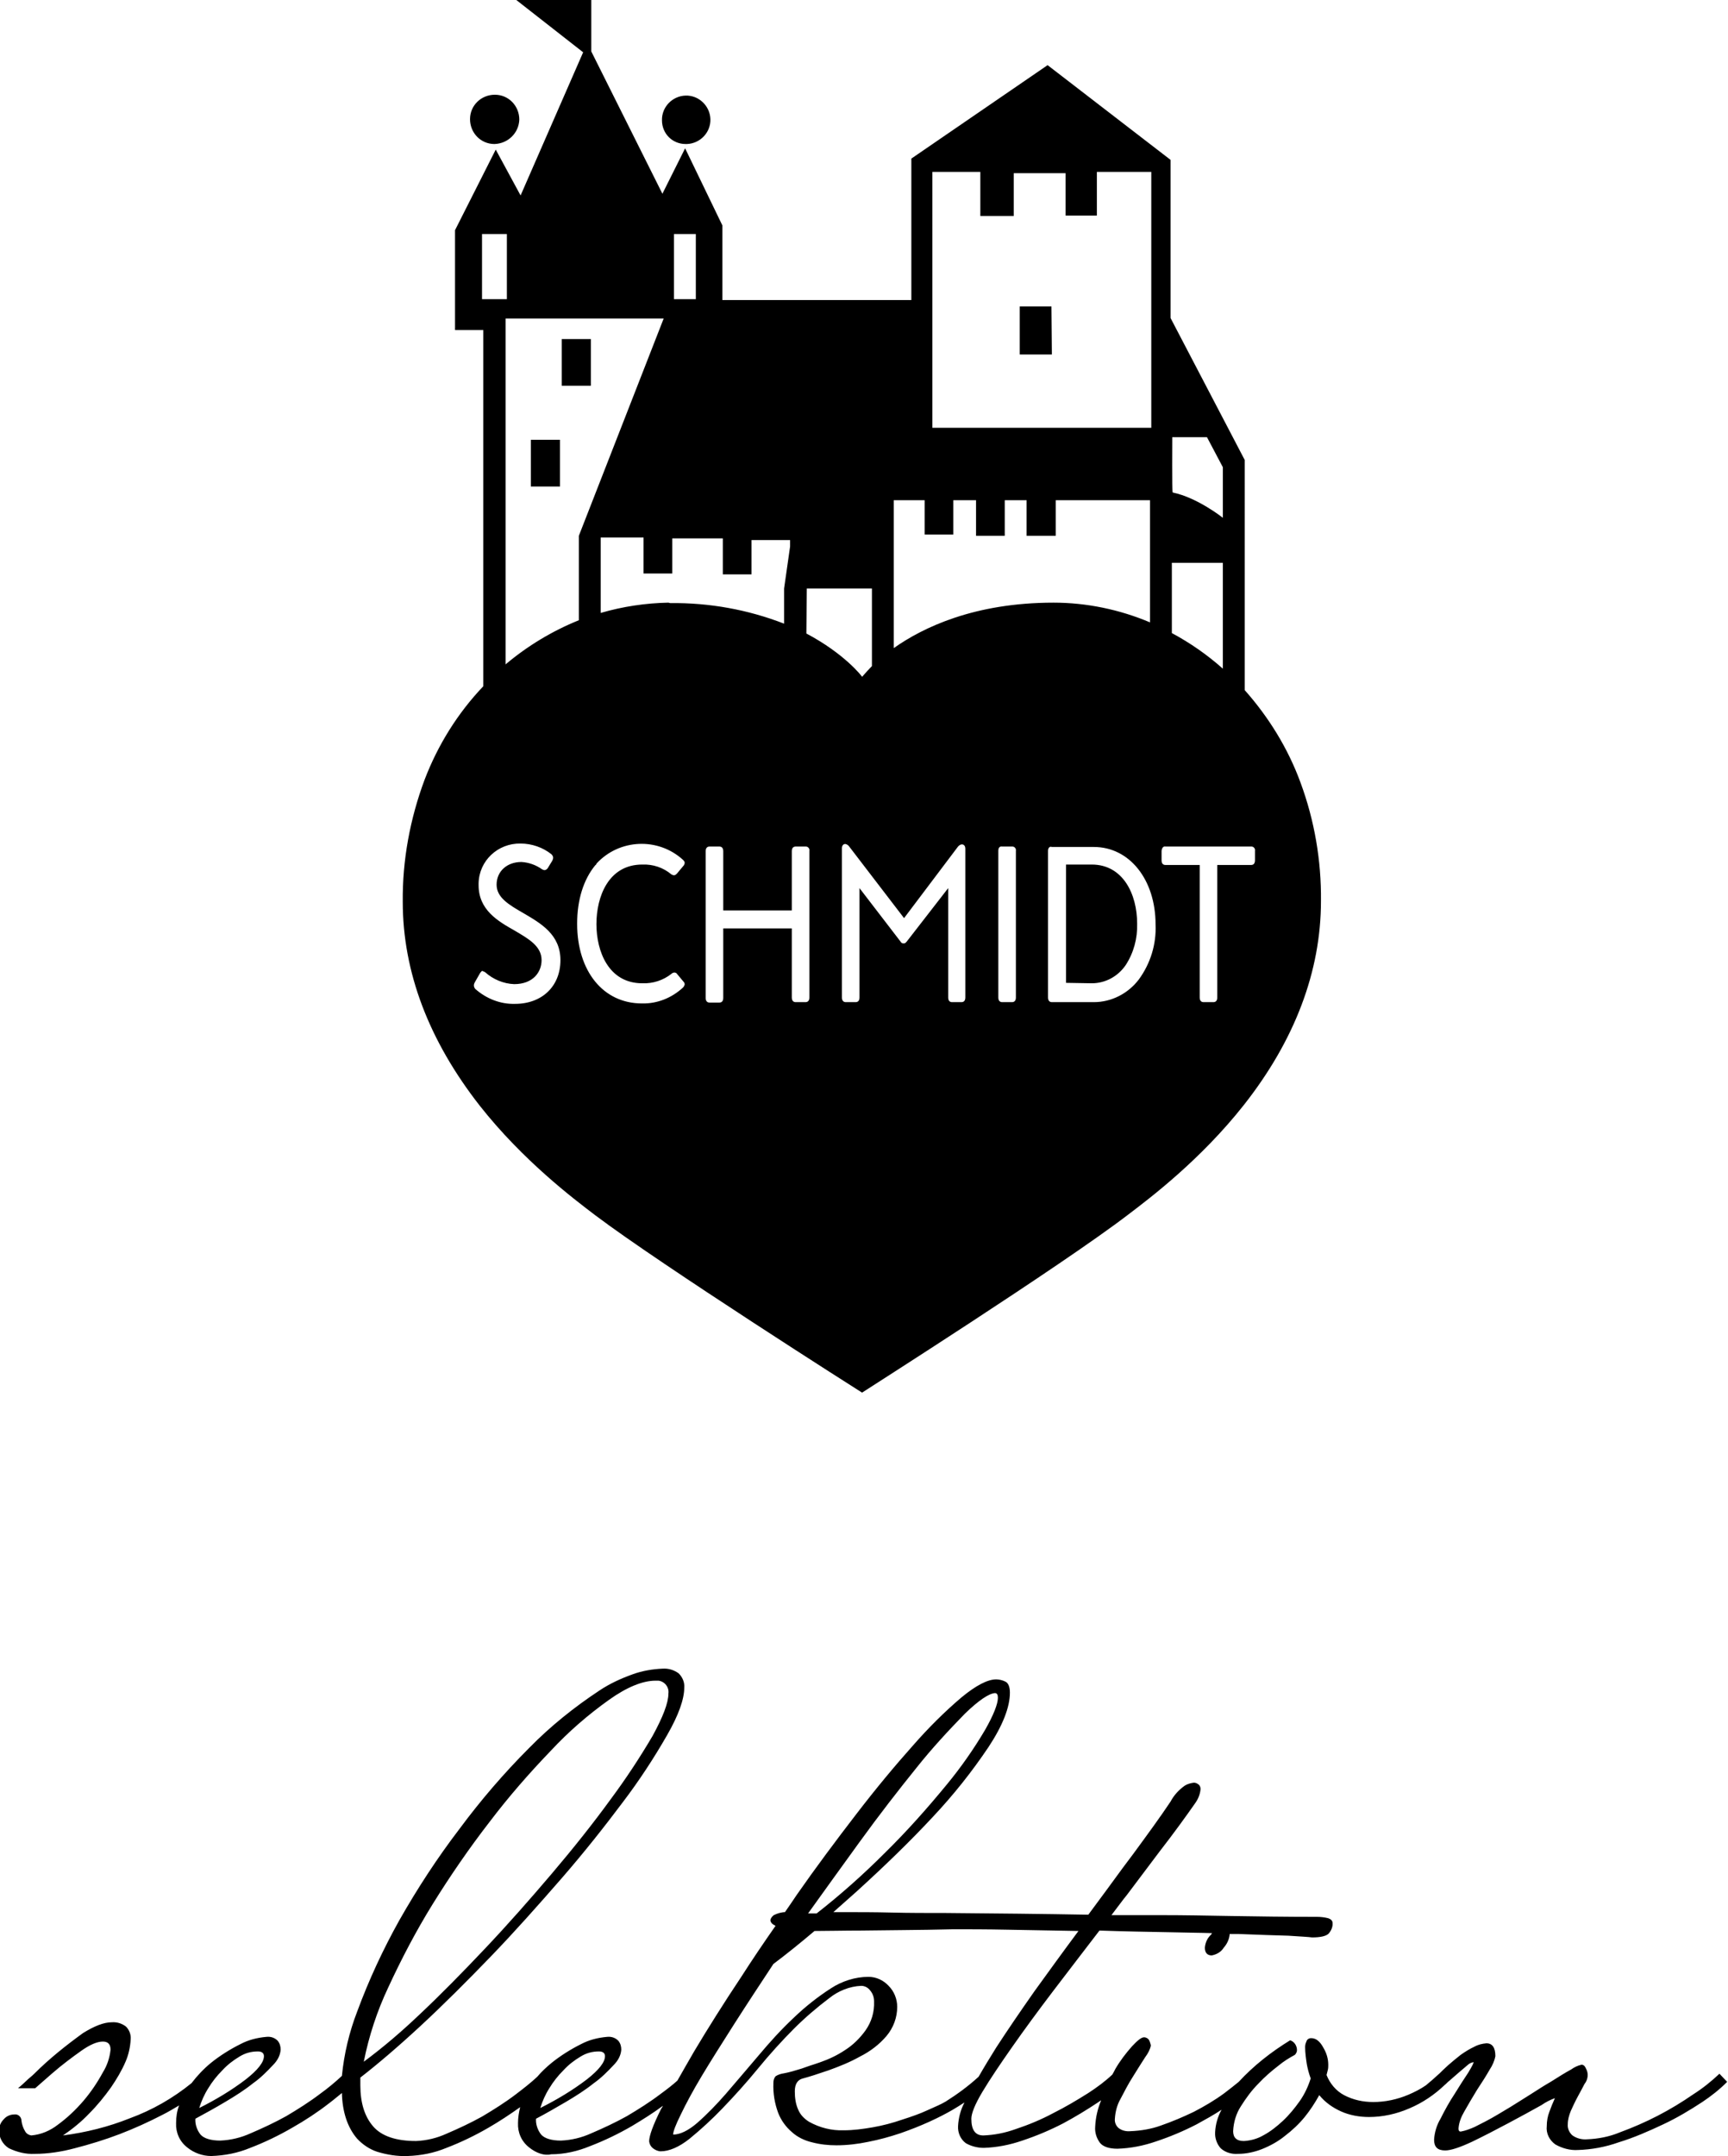 <?xml version="1.0" encoding="utf-8"?>
<!-- Generator: Adobe Illustrator 27.8.1, SVG Export Plug-In . SVG Version: 6.00 Build 0)  -->
<svg version="1.1" id="Ebene_1" xmlns="http://www.w3.org/2000/svg" xmlns:xlink="http://www.w3.org/1999/xlink" x="0px" y="0px"
	 width="403.3px" height="503px" viewBox="0 0 403.3 503" enable-background="new 0 0 403.3 503" xml:space="preserve">
<path id="Vereinigungsmenge_9" d="M123.5,501c-1.8-1.4-2.7-3.5-2.6-5.7c0-1.2,0.2-2.5,0.5-3.7c-2.4,1.7-4.8,3.3-7.4,4.8
	c-3.1,1.8-6.4,3.4-9.8,4.7c-2.9,1.2-5.9,1.8-9.1,1.9c-2.4,0.1-4.8-0.3-7.1-1c-1.8-0.6-3.4-1.7-4.7-3.1c-2.2-2.6-3.4-6.2-3.5-10.6
	c-0.9,0.7-1.8,1.5-3,2.4c-2.7,2.1-5.6,4-8.6,5.7c-3.1,1.8-6.4,3.4-9.8,4.7c-2.9,1.2-5.9,1.8-9.1,1.9c-2,0-4-0.7-5.6-2
	c-1.8-1.4-2.7-3.5-2.6-5.7c0-1.4,0.2-2.8,0.7-4.1c-1.2,0.7-2.5,1.5-3.9,2.2c-3.3,1.7-6.6,3.2-10,4.5c-3.4,1.3-7,2.4-10.5,3.3
	c-3,0.8-6.2,1.3-9.3,1.3c-2.1,0.1-4.1-0.4-6-1.3c-1.5-0.9-2.4-2.6-2.3-4.3c0-0.9,0.4-1.8,1.1-2.5c0.6-0.7,1.5-1.1,2.5-1.1
	c0.8-0.1,1.5,0.5,1.6,1.3c0,0,0,0.1,0,0.1c0.1,0.9,0.4,1.8,0.9,2.6c0.3,0.5,0.8,0.8,1.4,0.9c2.3-0.2,4.4-1.1,6.2-2.5
	c2.2-1.6,4.2-3.5,6-5.6c1.7-2,3.2-4.2,4.5-6.6c1-1.6,1.6-3.4,1.8-5.3c0-1.3-0.6-1.9-1.8-1.9c-1.3,0-3,0.7-5.1,2.2
	c-2.1,1.5-4.4,3.2-6.7,5.2l-4,3.5h-4c0.7-0.6,1.3-1.1,1.9-1.7c0.6-0.6,1.3-1.1,1.9-1.7c3.5-3.5,7.4-6.6,11.4-9.5
	c2.6-1.6,4.8-2.5,6.7-2.5c1.2-0.1,2.4,0.3,3.3,1c0.8,0.8,1.2,1.9,1.1,3c-0.1,1.8-0.5,3.6-1.2,5.2c-0.9,2.1-2.1,4.1-3.4,6
	c-1.5,2.1-3.2,4.2-5.1,6.1c-1.8,1.9-3.9,3.6-6.1,5.1c5.4-0.7,10.6-2,15.6-4c5.2-1.9,10.1-4.7,14.4-8.2c1.3-1.7,2.8-3.3,4.5-4.7
	c2.1-1.7,4.5-3.2,6.9-4.4c1.9-1,3.9-1.5,6.1-1.7c1-0.1,1.9,0.2,2.6,0.9c0.5,0.6,0.7,1.3,0.7,2.1c-0.1,1.4-0.8,2.6-1.8,3.6
	c-1.4,1.5-2.9,3-4.6,4.2c-2,1.6-4.2,3-6.4,4.3c-2.5,1.5-4.9,2.8-7.1,4c-0.1,1.3,0.4,2.7,1.2,3.7c0.8,0.9,2.4,1.4,4.6,1.4
	c2.5-0.1,4.9-0.7,7.1-1.7c2.8-1.2,5.6-2.5,8.3-4c2.7-1.6,5.4-3.3,7.9-5.2c1.8-1.3,3.5-2.7,5.1-4.2c0.5-5.1,1.7-10.2,3.6-15.1
	c2.7-7.3,6-14.4,9.8-21.2c4.2-7.4,8.9-14.6,14.1-21.4c4.9-6.6,10.3-12.9,16.2-18.8c5-5.1,10.5-9.5,16.4-13.4c2.4-1.6,5-2.8,7.8-3.8
	c2.2-0.8,4.6-1.2,6.9-1.3c1.4-0.1,2.7,0.3,3.8,1.1c0.9,0.9,1.4,2.1,1.3,3.3c0,2.7-1.3,6.4-4,11.1c-3.1,5.4-6.5,10.6-10.3,15.6
	c-4.2,5.6-9,11.7-14.4,17.9c-5.4,6.2-10.9,12.4-16.5,18.2c-5.5,5.7-11,11.2-16.4,16.2c-5.3,4.9-10,8.9-14,12v1.8c0,4.1,1,7.3,3,9.6
	s5.4,3.4,10,3.4c2.5-0.1,4.9-0.7,7.1-1.7c2.8-1.2,5.6-2.5,8.3-4c2.7-1.6,5.4-3.3,7.9-5.2c1.7-1.3,3.4-2.6,5-4.1
	c1-1.2,2.1-2.2,3.3-3.2c2.1-1.7,4.5-3.2,6.9-4.4c1.9-1,3.9-1.5,6.1-1.7c1-0.1,1.9,0.2,2.6,0.9c0.5,0.6,0.7,1.3,0.7,2.1
	c-0.1,1.4-0.8,2.6-1.8,3.6c-1.4,1.5-2.9,3-4.6,4.2c-2,1.6-4.2,3-6.4,4.3c-2.4,1.4-4.8,2.8-7.1,4c-0.1,1.3,0.4,2.7,1.2,3.7
	c0.8,0.9,2.4,1.4,4.6,1.4c2.5-0.1,4.9-0.7,7.1-1.7c2.8-1.2,5.6-2.5,8.3-4c2.7-1.6,5.4-3.3,7.9-5.2c1.5-1.1,2.8-2.1,3.9-3.1
	c1.2-2.1,2.5-4.4,3.9-6.8c3.1-5.2,6.8-11.1,11-17.4c2.5-3.9,5.2-7.9,8-11.9c-0.8-0.4-1.2-0.8-1.2-1.4c0.1-0.4,0.4-0.8,0.8-1.1
	c0.4-0.2,0.9-0.4,1.3-0.5c0.4-0.1,0.9-0.2,1.3-0.2c0.9-1.3,1.8-2.6,2.8-4.1c4.4-6.3,9.1-12.6,13.8-18.7c4.6-6,9.1-11.4,13.3-16.1
	c3.5-4,7.3-7.8,11.3-11.2c3.4-2.8,6.1-4.2,8.1-4.2c0.7,0,1.5,0.2,2.1,0.5c0.7,0.3,1.1,1.2,1.1,2.6c0,3.4-1.7,7.7-5,12.7
	c-3.9,5.8-8.2,11.2-13,16.3c-5.3,5.7-11.4,11.6-17.9,17.5c-1.7,1.5-3.4,3-5.3,4.7h2.3c3.5,0,7.3,0,11.4,0.1c4,0.1,8.1,0.1,12.6,0.1
	c11.3,0.1,22.2,0.2,33.2,0.4c2.8-3.8,5.5-7.4,8.1-11l2.4-3.2c3.3-4.5,6.3-8.6,8.7-12.2c0.8-1.5,1.9-2.7,3.3-3.7
	c0.6-0.4,1.4-0.6,2.1-0.7c0.4,0,0.7,0.1,1.1,0.4c0.3,0.2,0.5,0.6,0.5,1.1c-0.1,1.1-0.5,2.2-1.2,3.2c-2.1,3-4.9,6.9-8.4,11.4
	l-7.6,10.1l-0.8,1l-2.8,3.7h11.8c5.1,0,10.4,0.1,16,0.2c6.2,0.1,12.8,0.2,20.2,0.2c0.8,0,1.7,0.1,2.5,0.3c0.7,0.2,1.1,0.6,1.1,1.1
	c0.1,0.9-0.3,1.8-0.9,2.5c-0.6,0.6-1.9,0.9-3.9,0.9c-0.6-0.1-2.4-0.2-5.5-0.4c-3.1-0.1-7-0.2-11.6-0.4l-1,0c-0.4,0-0.7,0-1.1,0v0
	c-0.1,1.2-0.6,2.3-1.4,3.2c-0.6,1-1.7,1.6-2.8,1.8c-1,0-1.6-0.6-1.6-1.8c0.1-1.2,0.6-2.3,1.5-3.1l0.1-0.2l0,0l0.1-0.1
	c-2.8-0.1-5.8-0.1-9.3-0.2c-5.5-0.1-11.3-0.2-17-0.4c-3.6,4.7-7.3,9.5-10.8,14.1s-6.8,9.1-9.6,13.1c-2.8,4-5.1,7.4-6.9,10.4
	s-2.6,5.1-2.6,6.3c0,2.6,0.9,3.9,2.8,3.9c2.6-0.1,5.1-0.6,7.6-1.5c3-1,5.9-2.2,8.7-3.7c2.8-1.4,5.5-3,8.2-4.7c2-1.3,3.9-2.7,5.6-4.3
	c0.3-0.5,0.5-0.9,0.7-1.3c1.1-1.9,2.4-3.6,3.9-5.3c1.3-1.4,2.2-2.1,2.8-2.1c0.5,0,1,0.3,1.2,0.7c0.2,0.4,0.3,0.8,0.4,1.2
	c-0.2,1-0.7,1.9-1.3,2.7c-0.8,1.2-1.7,2.7-2.9,4.6c-1.1,1.7-2,3.5-2.9,5.2c-0.8,1.4-1.2,3-1.3,4.6c-0.1,0.9,0.3,1.7,0.9,2.2
	c0.8,0.6,1.8,0.8,2.8,0.7c2.4-0.1,4.8-0.5,7-1.3c2.6-0.9,5.2-2,7.7-3.2c2.5-1.3,4.9-2.7,7.2-4.4c1.2-0.9,2.3-1.8,3.3-2.6
	c3.5-3.8,7.6-7,12-9.7c1,0.3,1.6,1.3,1.6,2.3c0,0.4-0.2,0.8-0.5,1.1c-1.3,0.7-2.6,1.5-3.8,2.5c-1.7,1.3-3.3,2.7-4.7,4.2
	c-1.6,1.6-2.9,3.4-4.1,5.3c-1.1,1.7-1.7,3.7-1.8,5.8c0,1.5,0.8,2.3,2.5,2.3c1.6-0.1,3.1-0.5,4.5-1.3c1.7-0.9,3.2-2.1,4.6-3.4
	c1.5-1.4,2.8-3,4-4.7c1.1-1.6,1.9-3.3,2.5-5.2c-0.4-1.1-0.7-2.2-0.9-3.3c-0.2-1.3-0.4-2.7-0.4-4c0-0.5,0.1-0.9,0.3-1.3
	c0.1-0.5,0.6-0.8,1.1-0.8c1.2,0,2.1,0.8,2.9,2.3c0.7,1.2,1.1,2.5,1.1,3.9c0,0.4,0,0.8-0.1,1.2c-0.1,0.4-0.2,0.8-0.3,1.2
	c0.8,2,2.2,3.7,4.1,4.7c2.1,1.1,4.4,1.6,6.8,1.6c2.8,0,5.6-0.6,8.2-1.7c1.4-0.6,2.8-1.3,4.1-2.2c0.5-0.4,0.9-0.8,1.3-1.1
	c0.6-0.5,1.2-1.1,1.9-1.7c0.4-0.4,1-1,2-1.9c0.9-0.8,1.9-1.6,2.9-2.4c1-0.7,2.1-1.4,3.2-1.9c0.9-0.5,1.8-0.7,2.8-0.8
	c1.4,0,2.1,1,2.1,3c-0.2,1.1-0.7,2.2-1.3,3.1c-0.8,1.4-1.8,3-3,4.8c-1.1,1.8-2.1,3.5-3,5.1c-0.7,1.2-1.2,2.5-1.3,3.9
	c0,0.5,0.2,0.7,0.5,0.7c1.1-0.2,2.2-0.6,3.3-1.1c1.6-0.8,3.4-1.7,5.4-2.9c1.9-1.1,4-2.4,6.2-3.8l1.9-1.2c1.4-0.9,2.8-1.8,4.2-2.6
	c1.9-1.2,3.5-2.2,4.8-2.9c0.7-0.5,1.5-0.9,2.4-1.1c0.5,0,0.8,0.3,1.1,1c0.6,1.1,0.4,2.5-0.4,3.5c-0.4,0.8-0.9,1.7-1.6,3
	c-0.6,1.1-1.1,2.2-1.6,3.3c-0.4,1-0.7,2-0.7,3.1c-0.1,1,0.4,2,1.1,2.6c1,0.7,2.2,1,3.4,0.9c2.6-0.1,5.2-0.6,7.6-1.6
	c3-1.1,6-2.4,8.9-3.9c2.9-1.5,5.7-3.2,8.3-5c2.2-1.4,4.2-3,6.1-4.8l1.8,1.9c-1.8,1.8-3.7,3.3-5.8,4.7c-2.9,1.9-5.9,3.7-9.1,5.2
	c-3.4,1.6-6.8,3.1-10.4,4.2c-3.1,1.1-6.3,1.7-9.6,1.8c-1.8,0.1-3.6-0.4-5.2-1.3c-1.4-1-2.2-2.6-2-4.3c0-1.1,0.2-2.3,0.6-3.3
	c0.4-1.1,0.8-2.1,1.3-3.2c0,0,0,0,0,0c0,0,0,0,0,0c-1.1,0.4-2.1,0.9-3.1,1.6c-2.3,1.3-4.9,2.7-7.7,4.2c-3,1.6-5.9,3.1-8.6,4.4
	c-2.8,1.3-4.9,2-6.2,2c-1.8,0-2.6-0.8-2.6-2.5c0.1-1.7,0.6-3.4,1.5-4.9c1-2,2.1-4,3.3-5.8c1.1-1.8,2.2-3.5,3.2-5
	c0.9-1.5,1.3-2.3,1.2-2.4c-0.5,0.1-1,0.3-1.4,0.7c-0.6,0.5-1.3,1.1-2,1.7c-0.8,0.7-1.6,1.4-2.3,2c-0.4,0.3-0.7,0.7-1,0.9
	c-2.4,2.3-5.2,4.2-8.3,5.5c-3,1.3-6.2,2-9.4,2c-2.2,0-4.5-0.4-6.5-1.3c-2-0.9-3.7-2.1-5.1-3.8c-1,1.8-2.1,3.5-3.4,5.1
	c-1.3,1.6-2.9,3.1-4.6,4.4c-1.6,1.3-3.4,2.3-5.4,3.1c-1.8,0.7-3.7,1.1-5.6,1.1c-1.4,0.1-2.9-0.3-4-1.3c-0.9-1-1.4-2.4-1.3-3.8
	c0.1-1.8,0.6-3.6,1.5-5.2c-1.8,1.2-3.8,2.3-5.8,3.4c-3.1,1.6-6.2,2.9-9.5,4c-2.9,1-5.9,1.6-9,1.7c-2,0-3.4-0.5-4.1-1.4
	c-0.8-1.1-1.2-2.4-1.1-3.7c0.1-2.2,0.6-4.3,1.4-6.2c-0.3,0.2-0.5,0.3-0.6,0.4c-2.7,1.8-5.5,3.5-8.3,5c-3.1,1.6-6.2,2.9-9.5,4
	c-2.9,1-5.9,1.6-9,1.7c-1.5,0-3-0.4-4.2-1.1c-1.2-0.9-1.9-2.4-1.8-4c0.1-1.9,0.6-3.8,1.5-5.5c-0.9,0.6-1.9,1.2-2.9,1.8
	c-1.4,0.8-3.1,1.7-5.3,2.7c-2.2,1-4.5,1.9-6.8,2.7c-2.4,0.8-4.9,1.5-7.5,2c-2.4,0.5-4.9,0.8-7.4,0.8c-1.9,0-3.8-0.2-5.7-0.7
	c-1.7-0.4-3.4-1.2-4.7-2.4c-1.4-1.2-2.5-2.7-3.2-4.5c-0.8-2.2-1.2-4.5-1.1-6.9c0-0.6,0.1-1.1,0.5-1.6c0.6-0.4,1.3-0.6,2-0.7
	c1.1-0.2,2.5-0.6,4.1-1.1c0.5-0.2,1.2-0.4,2-0.7c0.7-0.2,1.5-0.5,2.4-0.8c2-0.7,3.9-1.6,5.7-2.8c1.9-1.2,3.5-2.8,4.8-4.6
	c1.4-2,2.1-4.3,2-6.8c0-0.9-0.3-1.8-0.9-2.5c-0.5-0.7-1.3-1.1-2.1-1.1c-2.7,0.1-5.4,1.2-7.5,2.9c-2.9,2.2-5.6,4.5-8.2,7.1
	c-2.8,2.8-5.7,6-8.4,9.3s-5.6,6.5-8.3,9.3c-2.4,2.5-5,4.9-7.7,7.1c-2.4,1.9-4.7,2.9-6.7,2.9c-0.6,0-1.3-0.3-1.8-0.7
	c-0.5-0.4-0.8-0.9-0.9-1.6c0-1.3,0.9-3.8,2.8-7.6c0.1-0.1,0.1-0.2,0.2-0.3l0,0c0.1-0.1,0.1-0.2,0.2-0.4c-2.3,1.7-4.7,3.2-7.2,4.7
	c-3.1,1.8-6.4,3.4-9.8,4.7c-2.9,1.2-6,1.9-9.1,1.9C127.1,503,125.1,502.3,123.5,501z M201,450.4c-4.1,0-7.8,0.1-10.9,0.1
	c-3.2,2.7-6.4,5.3-9.6,7.7c-3.1,4.7-6.2,9.4-9.2,14.1c-2.8,4.4-5.4,8.5-7.5,12c-2.1,3.5-3.7,6.5-4.9,9c-1.2,2.4-1.8,4-1.8,4.7
	c1.6,0,3.5-0.9,5.6-2.7c2.4-2.1,4.6-4.4,6.7-6.8c2.3-2.7,4.9-5.7,7.6-8.9c2.6-3.1,5.3-6.1,8.3-8.9c2.6-2.5,5.5-4.8,8.6-6.8
	c2.6-1.7,5.7-2.7,8.8-2.7c1.8,0,3.5,0.8,4.7,2.1c1.3,1.3,2,3.1,2,4.9c0,2.5-0.9,4.9-2.5,6.8c-1.7,2-3.8,3.6-6.2,4.8
	c-2.3,1.3-4.8,2.3-7.3,3.2c-2.6,0.9-4.5,1.5-6,1.9c-1.3,0.3-1.9,1.4-1.9,3c0,1.5,0.2,3,0.8,4.3c0.5,1.2,1.4,2.1,2.5,2.8
	c2.5,1.4,5.3,2.1,8.1,2c2.3,0,4.5-0.3,6.8-0.7c2.3-0.4,4.6-1,6.9-1.8c2.2-0.7,4.2-1.4,5.9-2.2c1.8-0.8,3.2-1.4,4.2-2
	c2.7-1.7,5.3-3.6,7.7-5.8c1.2-2.1,2.6-4.4,4.1-6.8c2.6-4,5.6-8.4,8.9-13.1c3.4-4.7,6.8-9.4,10.3-14.1c-5.4-0.1-10.8-0.2-16.5-0.3
	c-5-0.1-9.3-0.1-12.7-0.1C214.4,450.3,207.2,450.3,201,450.4L201,450.4z M135.5,479.8c-1.5,0.9-2.8,1.9-4,3.2
	c-1.3,1.3-2.4,2.7-3.3,4.2c-0.9,1.4-1.6,3-2.1,4.6c3.8-1.9,7.5-4.1,10.9-6.7c2.8-2.2,4.2-4,4.2-5.4c0-0.7-0.5-1.1-1.4-1.1
	C138.2,478.6,136.8,479,135.5,479.8z M55.9,479.8c-1.5,0.9-2.8,1.9-4,3.2c-1.3,1.3-2.4,2.7-3.3,4.2c-0.9,1.4-1.6,3-2.1,4.6
	c3.8-1.9,7.5-4.1,10.9-6.7c2.8-2.2,4.2-4,4.2-5.4c0-0.7-0.5-1.1-1.4-1.1C58.6,478.6,57.2,479,55.9,479.8z M142.1,396.6
	c-4.9,3.5-9.4,7.4-13.5,11.8c-5.1,5.3-9.9,10.8-14.3,16.6c-4.8,6.2-9.2,12.6-13.3,19.2c-3.9,6.3-7.3,12.8-10.4,19.5
	c-2.6,5.5-4.5,11.3-5.7,17.3c4.6-3.4,8.9-7.1,13-11c4.9-4.6,10-9.8,15.3-15.4c5.3-5.6,10.5-11.5,15.6-17.5c5.1-6,9.7-11.8,13.7-17.3
	c3.5-4.7,6.8-9.7,9.8-14.8c2.4-4.4,3.7-7.7,3.7-9.9c0.2-1.4-0.8-2.8-2.3-3c-0.2,0-0.5,0-0.7,0C150,392.1,146.3,393.6,142.1,396.6
	L142.1,396.6z M225.2,399.8c-3.9,4-7.7,8.1-11.2,12.5c-4.2,5.2-8.8,11.1-13.5,17.6c-4.2,5.8-8.1,11.2-11.9,16.5h2
	c5.5-4.3,10.8-9,15.8-14c5.2-5.1,10-10.5,14.6-16.1c3.3-4,6.3-8.3,8.9-12.7c2-3.5,3-6.1,3-7.5c0-0.7-0.2-1.1-0.7-1.1
	C230.8,395.1,228.4,396.7,225.2,399.8L225.2,399.8z M201.2,324.9L201.2,324.9c-0.5-0.3-46.8-29.7-62.3-41.4
	c-5-3.8-16.8-12.7-26.9-25.5c-11.9-15.2-18-31.2-18-47.6c-0.1-9.7,1.7-19.4,5.1-28.5c3.1-8.1,7.7-15.5,13.7-21.8V77h-6.6V53.7
	l9.5-18.8l5.8,10.7l14.6-33.4L120.5,0H138v12l16.6,33.2l5.3-10.6l8.7,18v17.4h44.1v-33l31.8-21.8l28.7,22.1v36.9l17.3,33.1V161
	c5.6,6.3,10.1,13.6,13,21.5c3.3,8.9,4.9,18.3,4.8,27.7c0,16.4-6.1,32.5-18,47.6c-10.1,12.8-21.9,21.7-26.9,25.5
	C247.9,295.2,201.6,324.6,201.2,324.9L201.2,324.9L201.2,324.9z M112,227.1l-1.2,2.1l0,0c-0.1,0.2-0.2,0.4-0.2,0.7
	c0,0.3,0.1,0.5,0.3,0.8c2.6,2.3,5.9,3.6,9.3,3.5c6.3,0,10.6-4.1,10.6-10.2c0-6-4.6-8.6-8.7-11h0c-3.3-1.9-6.2-3.6-6.2-6.6
	c0-3.1,2.4-5.3,5.8-5.3c1.7,0.1,3.4,0.7,4.8,1.7c0.2,0.1,0.4,0.2,0.6,0.2c0.3,0,0.5-0.2,0.7-0.4l1.1-1.8c0.1-0.2,0.2-0.5,0.2-0.7
	c0-0.3-0.2-0.6-0.4-0.8c-2-1.6-4.6-2.5-7.2-2.5c-5.3-0.1-9.7,4-9.8,9.3c0,0.1,0,0.3,0,0.4c0,5.8,4.5,8.4,8.4,10.6
	c3.2,1.9,6.3,3.6,6.3,6.9c0,2.8-2,5.6-6.4,5.6c-2.5-0.1-4.9-1.1-6.8-2.8l0,0l0,0c-0.2-0.1-0.4-0.2-0.7-0.3
	C112.3,226.7,112.1,226.9,112,227.1L112,227.1z M138.9,201.9c-2.7,3.3-4.2,8-4.2,13.6c0,11.1,6.1,18.6,15.1,18.6
	c3.6,0.1,7-1.3,9.6-3.7c0.2-0.2,0.3-0.4,0.4-0.7c0-0.3-0.1-0.5-0.3-0.7l-1.5-1.8c-0.1-0.2-0.4-0.3-0.6-0.3c-0.2,0-0.5,0.1-0.7,0.3
	c-1.9,1.5-4.3,2.3-6.8,2.2c-7.9,0-10.7-7.5-10.7-13.8c0-6.4,2.8-13.9,10.7-13.9c2.5-0.1,4.9,0.7,6.8,2.3c0.2,0.1,0.4,0.2,0.6,0.2
	c0.3,0,0.5-0.2,0.7-0.4l1.5-1.8l0.1-0.1v0c0.1-0.2,0.2-0.4,0.2-0.6c0-0.3-0.2-0.5-0.4-0.7c-5.8-5.3-14.9-4.9-20.2,0.9
	C139.2,201.7,139,201.8,138.9,201.9L138.9,201.9z M196.5,197.9v34.8c0,0.7,0.3,1.1,0.9,1.1h2.3c0.6,0,0.9-0.4,0.9-1.1v-25.5
	l9.6,12.5c0.2,0.4,0.7,0.5,1.1,0.3c0.1-0.1,0.2-0.2,0.3-0.3l9.7-12.5v25.5c0,0.7,0.3,1.1,0.9,1.1h2.2c0.6,0,0.9-0.4,0.9-1.1v-34.7
	c0-0.6-0.3-1-0.8-1c-0.3,0-0.6,0.2-0.8,0.4l0,0l0,0c0,0-0.1,0.1-0.1,0.1L211,214.2l-12.8-16.7c-0.2-0.3-0.5-0.5-0.9-0.6
	C196.8,196.9,196.5,197.3,196.5,197.9L196.5,197.9z M271.1,198.5v2.2c0,0.7,0.3,1.1,0.9,1.1h8v30.9c0,0.7,0.3,1.1,0.9,1.1h2.3
	c0.6,0,0.9-0.4,0.9-1.1v-30.9h7.9c0.6,0,0.9-0.4,0.9-1.1v-2.2c0.1-0.5-0.3-1-0.8-1c0,0-0.1,0-0.1,0h-20
	C271.5,197.4,271.2,197.8,271.1,198.5L271.1,198.5z M244.6,198.5v34.2c0,0.7,0.3,1.1,0.9,1.1h9.8c4.1,0,8-2,10.5-5.3
	c2.7-3.7,4.1-8.2,3.9-12.8c0-10.5-6.1-18.1-14.4-18.1h-9.8C245,197.4,244.6,197.8,244.6,198.5L244.6,198.5z M233,198.5v34.2
	c0,0.7,0.3,1.1,0.9,1.1h2.3c0.6,0,0.9-0.4,0.9-1.1v-34.2c0.1-0.5-0.3-1-0.8-1c0,0-0.1,0-0.1,0h-2.3C233.3,197.4,233,197.8,233,198.5
	L233,198.5z M168.8,216.6h16v16.1c0,0.7,0.3,1.1,0.9,1.1h2.3c0.6,0,0.9-0.4,0.9-1.1v-34.2c0.1-0.5-0.3-1-0.8-1c0,0-0.1,0-0.1,0h-2.3
	c-0.6,0-0.9,0.4-0.9,1.1v13.8h-16v-13.8c0-0.7-0.3-1.1-0.9-1.1h-2.3c-0.6,0-0.9,0.4-0.9,1.1v34.2c0,0.7,0.3,1.1,0.9,1.1h2.3
	c0.6,0,0.9-0.4,0.9-1.1V216.6L168.8,216.6z M188.2,147.8c8.9,4.7,13,10,13,10.1c0,0,0,0,0.1-0.1c0.7-0.8,1.4-1.6,2.2-2.4v-18.1
	h-15.2L188.2,147.8z M273.5,147.7c4.3,2.3,8.3,5.1,11.9,8.3v-24.7h-11.9L273.5,147.7z M118,155c5.1-4.3,10.9-7.8,17.1-10.3V125
	l19.8-50.7H118L118,155z M208.6,151.2c6.8-4.8,18.8-10.6,37.3-10.6c7.7,0,15.4,1.6,22.5,4.6v-28.5h-22v8.3h-6.8v-8.3h-5.1v8.3h-6.7
	v-8.3h-5.3v8h-6.7v-8h-7.2L208.6,151.2z M156.4,140.7c9.1-0.1,18.1,1.5,26.6,4.8v-8.2l1.4-9.8V126h-9v8h-6.7v-8.4h-11.8v8.2h-6.7
	v-8.4h-10V143c5.1-1.5,10.5-2.3,15.8-2.4L156.4,140.7z M273.7,114.9c5.8,1.2,11.7,5.9,11.7,5.9V109l-3.7-7h-8.1
	C273.6,102.1,273.5,114.7,273.7,114.9z M217.7,99.8h51V40.1H256v10.2h-7.3v-9.9h-12.1v10h-7.8V40.1h-11.2V99.8z M157.3,69.8h5.1
	V54.6h-5.1V69.8z M112.5,69.8h5.8V54.6h-5.8V69.8z M254.8,229.4L254.8,229.4l-6-0.1v-27.6h6c7.3,0,10.6,6.9,10.6,13.8
	c0.1,3.4-0.8,6.8-2.7,9.7C260.9,227.8,258,229.4,254.8,229.4L254.8,229.4z M130.7,113.5h-6.8v-10.9h6.8L130.7,113.5L130.7,113.5
	L130.7,113.5z M137.9,90h-6.8V79.1h6.8L137.9,90L137.9,90L137.9,90z M245.5,82.7H238V71.5h7.4L245.5,82.7L245.5,82.7L245.5,82.7z
	 M160,33.6c-1.5,0-2.9-0.6-3.9-1.6c-1-1-1.6-2.4-1.6-3.9c-0.1-3.1,2.4-5.7,5.5-5.8s5.7,2.4,5.8,5.5c0.1,3.1-2.4,5.7-5.5,5.8
	C160.2,33.6,160.2,33.6,160,33.6L160,33.6z M115.4,33.6c-3.2,0-5.7-2.6-5.7-5.8c0-3.2,2.6-5.7,5.8-5.7s5.7,2.6,5.7,5.8
	C121.1,31,118.6,33.5,115.4,33.6L115.4,33.6z"/>
</svg>
